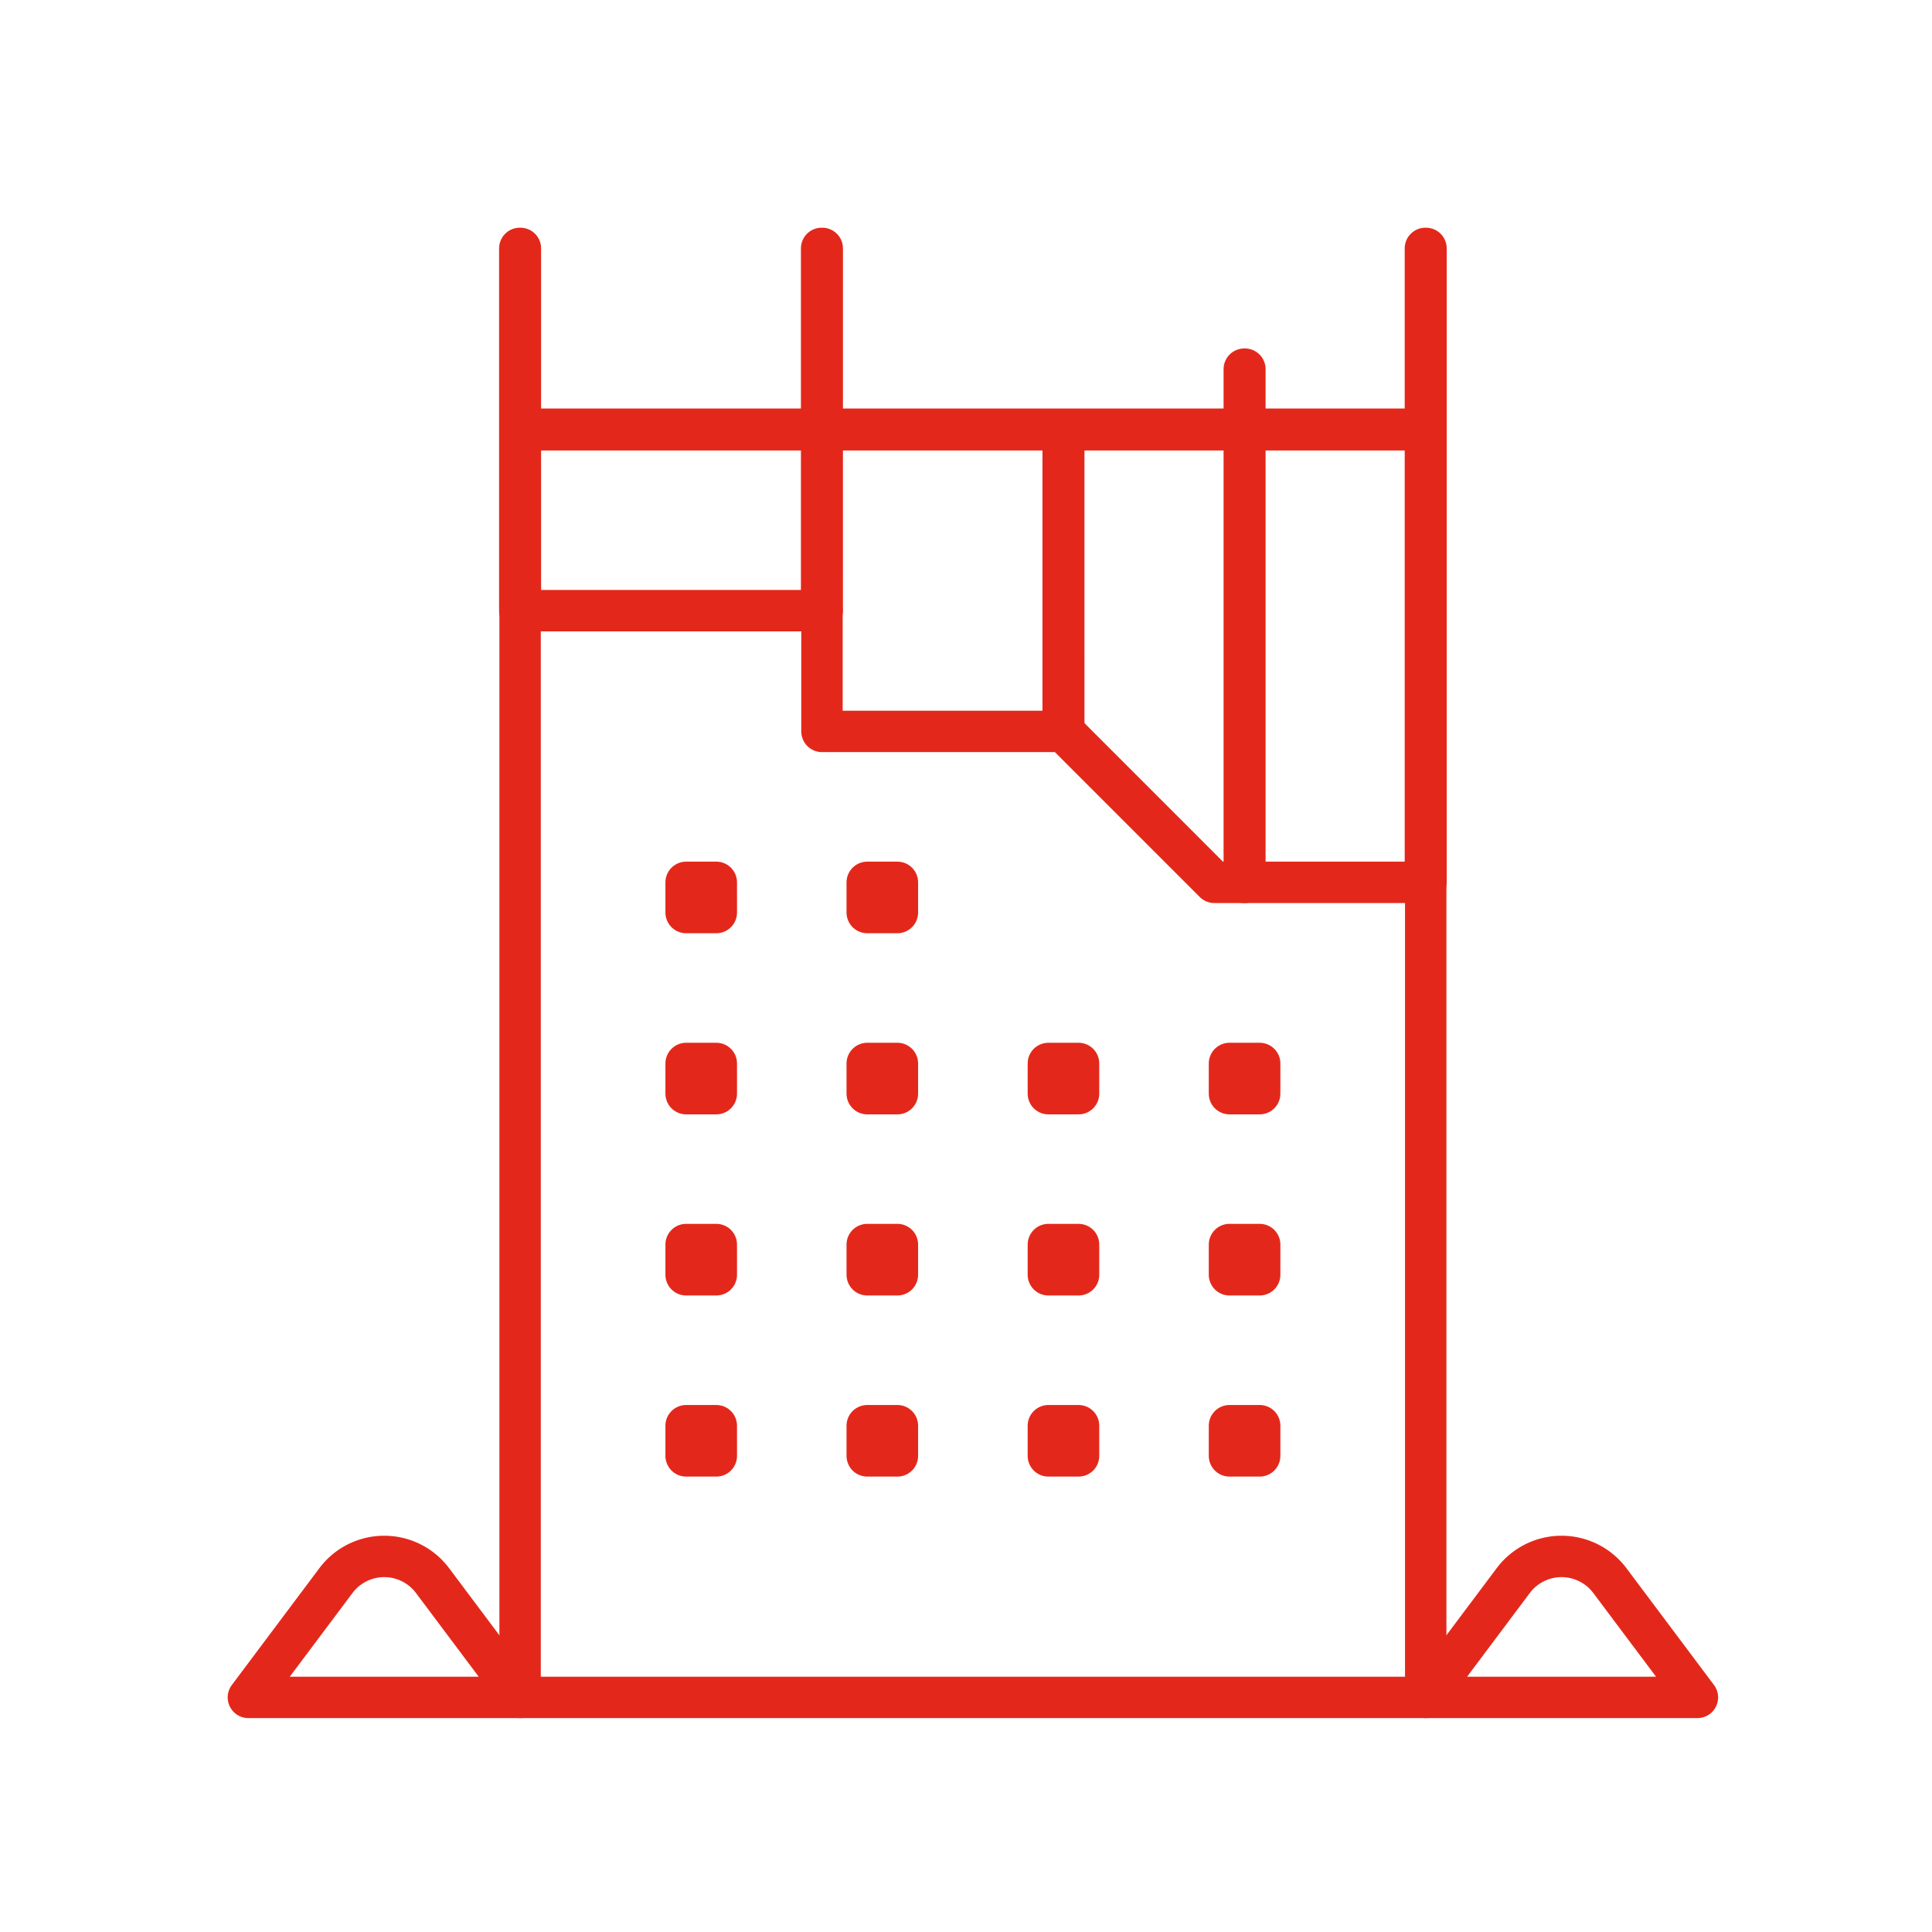 <svg xmlns="http://www.w3.org/2000/svg" width="140" height="140" viewBox="0 0 140 140">
  <g id="Grupo_8" data-name="Grupo 8" transform="translate(-1115 -648)">
    <rect id="Retângulo_5" data-name="Retângulo 5" width="140" height="140" transform="translate(1115 648)" fill="none"/>
    <g id="Group_20129" data-name="Group 20129" transform="translate(1131.251 664.081)">
      <path id="Caminho_90" data-name="Caminho 90" d="M87.115,106.99H21.49V28.241H43.365v8.75h17.5L71.8,47.928H87.115Z" transform="translate(-0.053 -0.071)" fill="none" stroke="#e3281b" stroke-linecap="round" stroke-linejoin="round" stroke-width="3"/>
      <path id="Caminho_91" data-name="Caminho 91" d="M87.315,1.919h-.044V47.857h.044Z" transform="translate(-0.232)" fill="none" stroke="#e3281b" stroke-linecap="round" stroke-linejoin="round" stroke-width="3"/>
      <path id="Caminho_92" data-name="Caminho 92" d="M21.512,1.919h-.044v26.25h.044Z" transform="translate(-0.053)" fill="none" stroke="#e3281b" stroke-linecap="round" stroke-linejoin="round" stroke-width="3"/>
      <path id="Caminho_93" data-name="Caminho 93" d="M87.115,15.058H21.49V15.1H87.115Z" transform="translate(-0.053 -0.036)" fill="none" stroke="#e3281b" stroke-linecap="round" stroke-linejoin="round" stroke-width="3"/>
      <path id="Caminho_94" data-name="Caminho 94" d="M74.154,10.693H74.11V47.881h.044Z" transform="translate(-0.196 -0.024)" fill="none" stroke="#e3281b" stroke-linecap="round" stroke-linejoin="round" stroke-width="3"/>
      <path id="Caminho_95" data-name="Caminho 95" d="M43.446,1.919H43.4v26.25h.044Z" transform="translate(-0.113)" fill="none" stroke="#e3281b" stroke-linecap="round" stroke-linejoin="round" stroke-width="3"/>
      <path id="Caminho_96" data-name="Caminho 96" d="M60.993,15.08H60.95V36.955h.044Z" transform="translate(-0.16 -0.036)" fill="none" stroke="#e3281b" stroke-linecap="round" stroke-linejoin="round" stroke-width="3"/>
      <path id="Caminho_97" data-name="Caminho 97" d="M35.741,87.463H33.554v2.187h2.188Z" transform="translate(-0.086 -0.232)" fill="none" stroke="#e3281b" stroke-linecap="round" stroke-linejoin="round" stroke-width="3"/>
      <path id="Caminho_98" data-name="Caminho 98" d="M48.9,87.463H46.714v2.187H48.9Z" transform="translate(-0.122 -0.232)" fill="none" stroke="#e3281b" stroke-linecap="round" stroke-linejoin="round" stroke-width="3"/>
      <path id="Caminho_99" data-name="Caminho 99" d="M62.062,87.463H59.875v2.187h2.187Z" transform="translate(-0.157 -0.232)" fill="none" stroke="#e3281b" stroke-linecap="round" stroke-linejoin="round" stroke-width="3"/>
      <path id="Caminho_100" data-name="Caminho 100" d="M75.223,87.463H73.035v2.187h2.187Z" transform="translate(-0.193 -0.232)" fill="none" stroke="#e3281b" stroke-linecap="round" stroke-linejoin="round" stroke-width="3"/>
      <path id="Caminho_101" data-name="Caminho 101" d="M35.741,74.3H33.554V76.49h2.188Z" transform="translate(-0.086 -0.196)" fill="none" stroke="#e3281b" stroke-linecap="round" stroke-linejoin="round" stroke-width="3"/>
      <path id="Caminho_102" data-name="Caminho 102" d="M48.9,74.3H46.714V76.49H48.9Z" transform="translate(-0.122 -0.196)" fill="none" stroke="#e3281b" stroke-linecap="round" stroke-linejoin="round" stroke-width="3"/>
      <path id="Caminho_103" data-name="Caminho 103" d="M62.062,74.3H59.875V76.49h2.187Z" transform="translate(-0.157 -0.196)" fill="none" stroke="#e3281b" stroke-linecap="round" stroke-linejoin="round" stroke-width="3"/>
      <path id="Caminho_104" data-name="Caminho 104" d="M75.223,74.3H73.035V76.49h2.187Z" transform="translate(-0.193 -0.196)" fill="none" stroke="#e3281b" stroke-linecap="round" stroke-linejoin="round" stroke-width="3"/>
      <path id="Caminho_105" data-name="Caminho 105" d="M35.741,61.142H33.554V63.33h2.188Z" transform="translate(-0.086 -0.16)" fill="none" stroke="#e3281b" stroke-linecap="round" stroke-linejoin="round" stroke-width="3"/>
      <path id="Caminho_106" data-name="Caminho 106" d="M48.9,61.142H46.714V63.33H48.9Z" transform="translate(-0.122 -0.16)" fill="none" stroke="#e3281b" stroke-linecap="round" stroke-linejoin="round" stroke-width="3"/>
      <path id="Caminho_107" data-name="Caminho 107" d="M62.062,61.142H59.875V63.33h2.187Z" transform="translate(-0.157 -0.16)" fill="none" stroke="#e3281b" stroke-linecap="round" stroke-linejoin="round" stroke-width="3"/>
      <path id="Caminho_108" data-name="Caminho 108" d="M75.223,61.142H73.035V63.33h2.187Z" transform="translate(-0.193 -0.16)" fill="none" stroke="#e3281b" stroke-linecap="round" stroke-linejoin="round" stroke-width="3"/>
      <path id="Caminho_109" data-name="Caminho 109" d="M35.741,47.982H33.554v2.188h2.188Z" transform="translate(-0.086 -0.125)" fill="none" stroke="#e3281b" stroke-linecap="round" stroke-linejoin="round" stroke-width="3"/>
      <path id="Caminho_110" data-name="Caminho 110" d="M48.9,47.982H46.714v2.188H48.9Z" transform="translate(-0.122 -0.125)" fill="none" stroke="#e3281b" stroke-linecap="round" stroke-linejoin="round" stroke-width="3"/>
      <path id="Caminho_111" data-name="Caminho 111" d="M8.093,98.711l-6.344,8.465H21.436l-6.344-8.465a4.375,4.375,0,0,0-7,0Z" transform="translate(0 -0.257)" fill="none" stroke="#e3281b" stroke-linecap="round" stroke-linejoin="round" stroke-width="3"/>
      <path id="Caminho_112" data-name="Caminho 112" d="M93.637,98.711l-6.344,8.465h19.688l-6.344-8.465a4.375,4.375,0,0,0-7,0Z" transform="translate(-0.232 -0.257)" fill="none" stroke="#e3281b" stroke-linecap="round" stroke-linejoin="round" stroke-width="3"/>
    </g>
  </g>
</svg>
